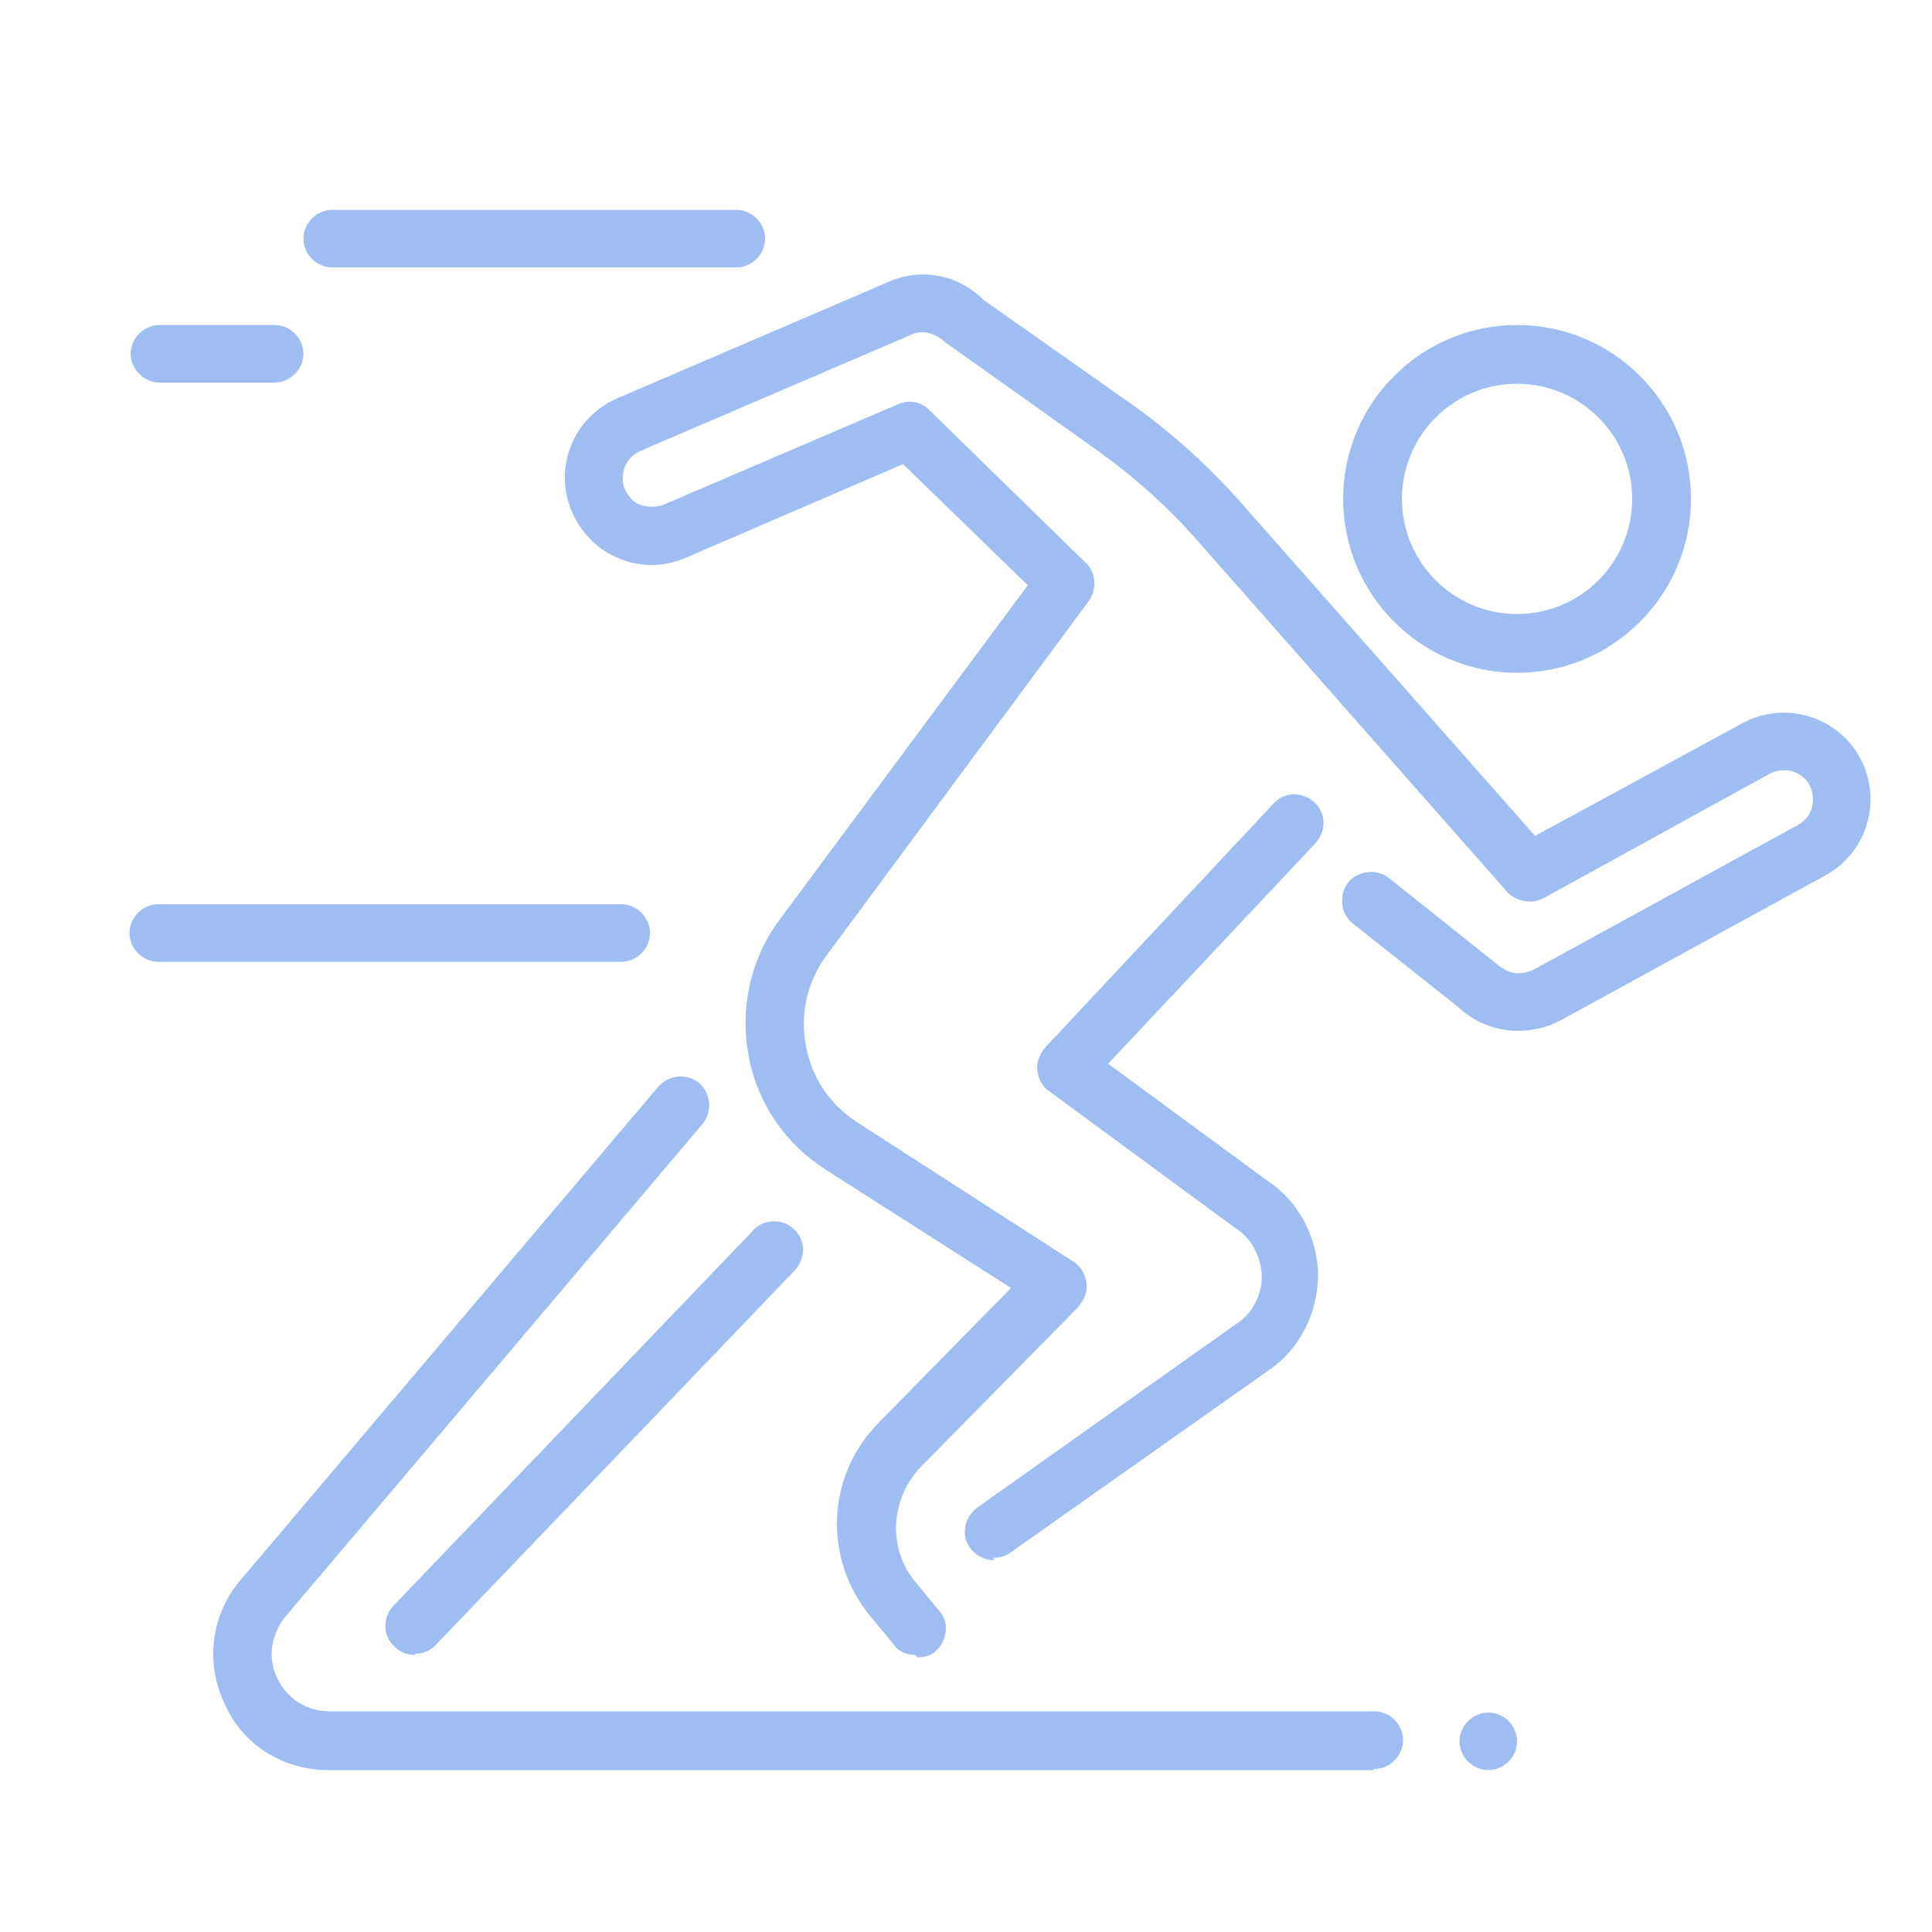 <?xml version="1.0" encoding="UTF-8"?>
<!DOCTYPE svg PUBLIC "-//W3C//DTD SVG 1.1//EN" "http://www.w3.org/Graphics/SVG/1.1/DTD/svg11.dtd">
<!-- Creator: CorelDRAW 2021 (64-Bit) -->
<svg xmlns="http://www.w3.org/2000/svg" xml:space="preserve" width="1in" height="1in" version="1.1" style="shape-rendering:geometricPrecision; text-rendering:geometricPrecision; image-rendering:optimizeQuality; fill-rule:evenodd; clip-rule:evenodd"
viewBox="0 0 16.11 16.11"
 xmlns:xlink="http://www.w3.org/1999/xlink"
 xmlns:xodm="http://www.corel.com/coreldraw/odm/2003">
 <defs>
  <style type="text/css">
   <![CDATA[
    .fil1 {fill:none}
    .fil0 {fill:#9EBEF2;fill-rule:nonzero}
   ]]>
  </style>
 </defs>
 <g id="Layer_x0020_1">
  <g id="_2137192618016">
   <path class="fil0" d="M3.46 13.8c-0.06,0 -0.12,-0.02 -0.17,-0.07 -0.1,-0.09 -0.1,-0.24 -0.01,-0.34l3 -3.13c0.09,-0.1 0.25,-0.1 0.34,-0.01 0.1,0.09 0.1,0.24 0.01,0.34l-3 3.13c-0.05,0.05 -0.11,0.07 -0.17,0.07z"/>
   <path class="fil0" d="M12.65 5.61c-0.8,0 -1.45,-0.65 -1.45,-1.45 0,-0.8 0.65,-1.45 1.45,-1.45 0.8,0 1.45,0.65 1.45,1.45 0,0.8 -0.65,1.45 -1.45,1.45zm0 -2.41c-0.53,0 -0.96,0.43 -0.96,0.96 0,0.53 0.43,0.96 0.96,0.96 0.53,0 0.96,-0.43 0.96,-0.96 0,-0.53 -0.43,-0.96 -0.96,-0.96z"/>
   <path class="fil0" d="M8.29 13.01c-0.08,0 -0.15,-0.04 -0.2,-0.1 -0.08,-0.11 -0.05,-0.26 0.06,-0.34l2.2 -1.56c0.11,-0.09 0.18,-0.24 0.17,-0.39 -0.01,-0.15 -0.09,-0.3 -0.22,-0.38l-1.55 -1.14c-0.06,-0.04 -0.09,-0.1 -0.1,-0.17 -0.01,-0.07 0.02,-0.14 0.06,-0.19l1.91 -2.04c0.09,-0.1 0.24,-0.1 0.34,-0.01 0.1,0.09 0.1,0.24 0.01,0.34l-1.73 1.84 1.32 0.97c0.25,0.16 0.41,0.44 0.43,0.75 0.01,0.31 -0.12,0.61 -0.36,0.8l-2.21 1.56c-0.04,0.03 -0.09,0.04 -0.14,0.04z"/>
   <path class="fil0" d="M7.63 13.8c-0.07,0 -0.14,-0.03 -0.18,-0.09l-0.19 -0.23c-0.4,-0.48 -0.37,-1.18 0.07,-1.62l1.1 -1.12 -1.55 -0.99c-0.34,-0.22 -0.57,-0.56 -0.64,-0.96 -0.07,-0.39 0.02,-0.8 0.26,-1.12l2.07 -2.79 -1.04 -1.01 -1.81 0.78c-0.18,0.08 -0.38,0.08 -0.55,0.01 -0.18,-0.07 -0.32,-0.21 -0.4,-0.39 -0.16,-0.37 0.01,-0.79 0.38,-0.95l2.26 -0.97c0.27,-0.12 0.58,-0.06 0.79,0.15l1.25 0.88c0.32,0.23 0.61,0.49 0.87,0.78l2.48 2.81 1.73 -0.94c0.35,-0.19 0.79,-0.06 0.98,0.29 0.19,0.35 0.06,0.79 -0.29,0.98l-2.21 1.21c-0.06,0.03 -0.13,0.06 -0.2,0.07 -0.24,0.05 -0.48,-0.02 -0.66,-0.19l-0.87 -0.69c-0.1,-0.08 -0.12,-0.23 -0.04,-0.34 0.08,-0.1 0.24,-0.12 0.34,-0.04l0.89 0.71c0.08,0.07 0.16,0.1 0.24,0.08 0.02,-0 0.04,-0.01 0.07,-0.02l2.21 -1.21c0.12,-0.06 0.16,-0.21 0.1,-0.33 -0.06,-0.12 -0.21,-0.16 -0.33,-0.1l-1.89 1.04c-0.1,0.05 -0.22,0.03 -0.3,-0.05l-2.61 -2.96c-0.23,-0.26 -0.5,-0.5 -0.79,-0.71l-1.28 -0.91c-0.1,-0.09 -0.2,-0.11 -0.29,-0.07l-2.26 0.97c-0.12,0.05 -0.18,0.19 -0.13,0.32 0.03,0.06 0.07,0.11 0.13,0.13 0.06,0.02 0.13,0.02 0.19,-0l1.96 -0.84c0.09,-0.04 0.19,-0.02 0.26,0.05l1.3 1.27c0.09,0.08 0.1,0.22 0.03,0.32l-2.19 2.96c-0.16,0.22 -0.22,0.48 -0.17,0.75 0.05,0.27 0.2,0.49 0.43,0.64l1.8 1.16c0.06,0.04 0.1,0.1 0.11,0.18 0.01,0.07 -0.02,0.14 -0.07,0.2l-1.31 1.33c-0.26,0.27 -0.28,0.69 -0.04,0.97l0.19 0.23c0.09,0.1 0.07,0.25 -0.03,0.34 -0.04,0.04 -0.1,0.05 -0.15,0.05z"/>
   <path class="fil0" d="M2.29 3.19l-0.96 0c-0.13,0 -0.24,-0.11 -0.24,-0.24 0,-0.13 0.11,-0.24 0.24,-0.24l0.96 0c0.13,0 0.24,0.11 0.24,0.24 0,0.13 -0.11,0.24 -0.24,0.24z"/>
   <path class="fil0" d="M5.18 8.02l-3.86 0c-0.13,0 -0.24,-0.11 -0.24,-0.24 0,-0.13 0.11,-0.24 0.24,-0.24l3.86 0c0.13,0 0.24,0.11 0.24,0.24 0,0.13 -0.11,0.24 -0.24,0.24z"/>
   <path class="fil0" d="M6.14 2.23l-3.37 0c-0.13,0 -0.24,-0.11 -0.24,-0.24 0,-0.13 0.11,-0.24 0.24,-0.24l3.37 0c0.13,0 0.24,0.11 0.24,0.24 0,0.13 -0.11,0.24 -0.24,0.24z"/>
   <path class="fil0" d="M12.65 14.52c0,0.13 -0.11,0.24 -0.24,0.24 -0.13,0 -0.24,-0.11 -0.24,-0.24 0,-0.13 0.11,-0.24 0.24,-0.24 0.13,0 0.24,0.11 0.24,0.24z"/>
   <path class="fil0" d="M11.45 14.76l-8.71 0c-0.38,0 -0.72,-0.21 -0.87,-0.56 -0.16,-0.34 -0.11,-0.74 0.14,-1.03l3.48 -4.11c0.09,-0.1 0.24,-0.11 0.34,-0.03 0.1,0.09 0.11,0.24 0.03,0.34l-3.48 4.11c-0.12,0.15 -0.15,0.34 -0.07,0.51 0.08,0.17 0.24,0.28 0.44,0.28l8.71 0c0.13,0 0.24,0.11 0.24,0.24 0,0.13 -0.11,0.24 -0.24,0.24z"/>
  </g>
  <rect class="fil1" x="-0" width="16.11" height="16.11"/>
 </g>
</svg>
